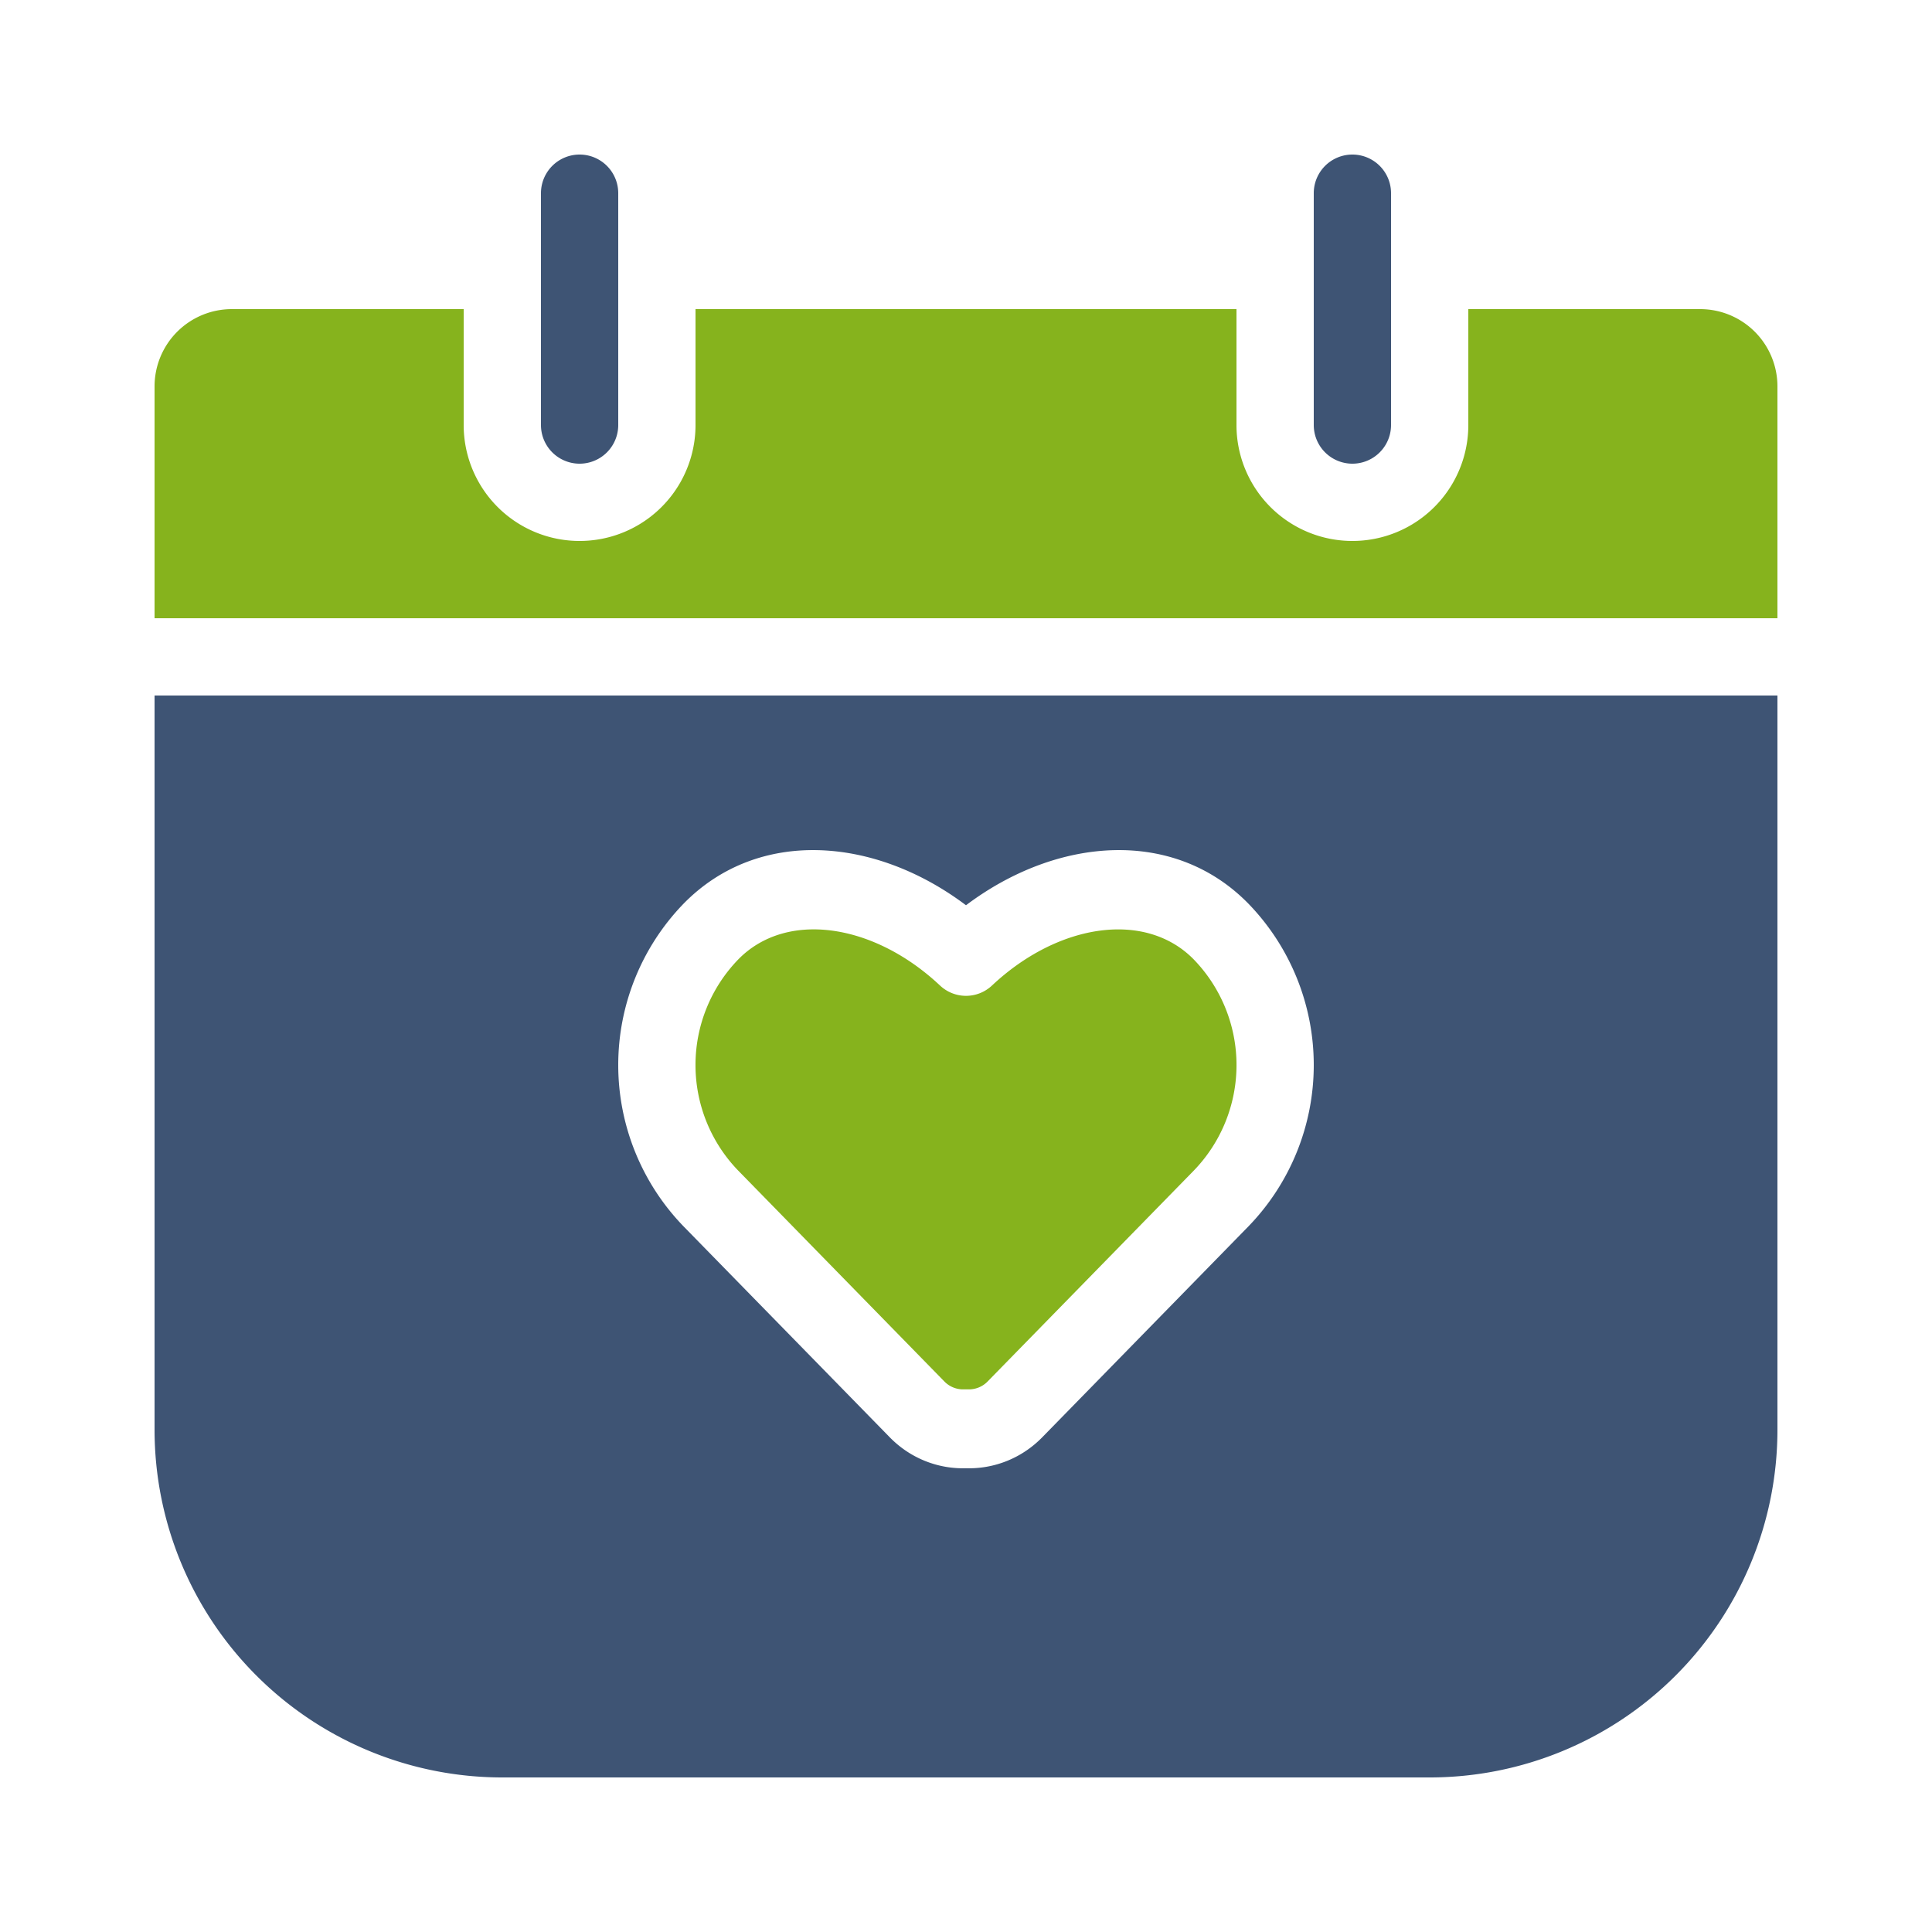 <svg xmlns="http://www.w3.org/2000/svg" width="25" height="25" viewBox="0 0 25 25">
    <g fill="none" fill-rule="evenodd">
        <path d="M0 0h25v25H0z"/>
        <path fill="#3E5474" fill-rule="nonzero" d="M17 2.5a.5.5 0 1 1 1 0v3a.5.5 0 1 1-1 0v-3zm-10 0a.5.5 0 0 1 1 0v3a.5.5 0 0 1-1 0v-3zM23 9v9.5a4.5 4.5 0 0 1-4.5 4.5h-12A4.5 4.5 0 0 1 2 18.5V9h21zm-11.488 9.597c.264.271.622.413.988.402.366.011.724-.131.988-.402l2.667-2.728a3.001 3.001 0 0 0 0-4.175c-.964-.986-2.476-.868-3.655.02-1.179-.888-2.69-1.006-3.655-.02a3.001 3.001 0 0 0 0 4.175l2.667 2.728z"/>
        <path fill="#86B31D" fill-rule="nonzero" d="M6 4v1.5a1.5 1.5 0 0 0 3 0V4h7v1.5a1.5 1.5 0 0 0 3 0V4h3a1 1 0 0 1 1 1v3H2V5a1 1 0 0 1 1-1h3zm6.478 13.978a.337.337 0 0 1-.259-.103l-2.666-2.727a1.964 1.964 0 0 1 0-2.733c.62-.635 1.749-.471 2.609.336.191.18.485.18.676 0 .86-.807 1.988-.97 2.609-.336a1.964 1.964 0 0 1 0 2.733l-2.666 2.727a.337.337 0 0 1-.259.103h-.044z"/>
    </g>
</svg>
